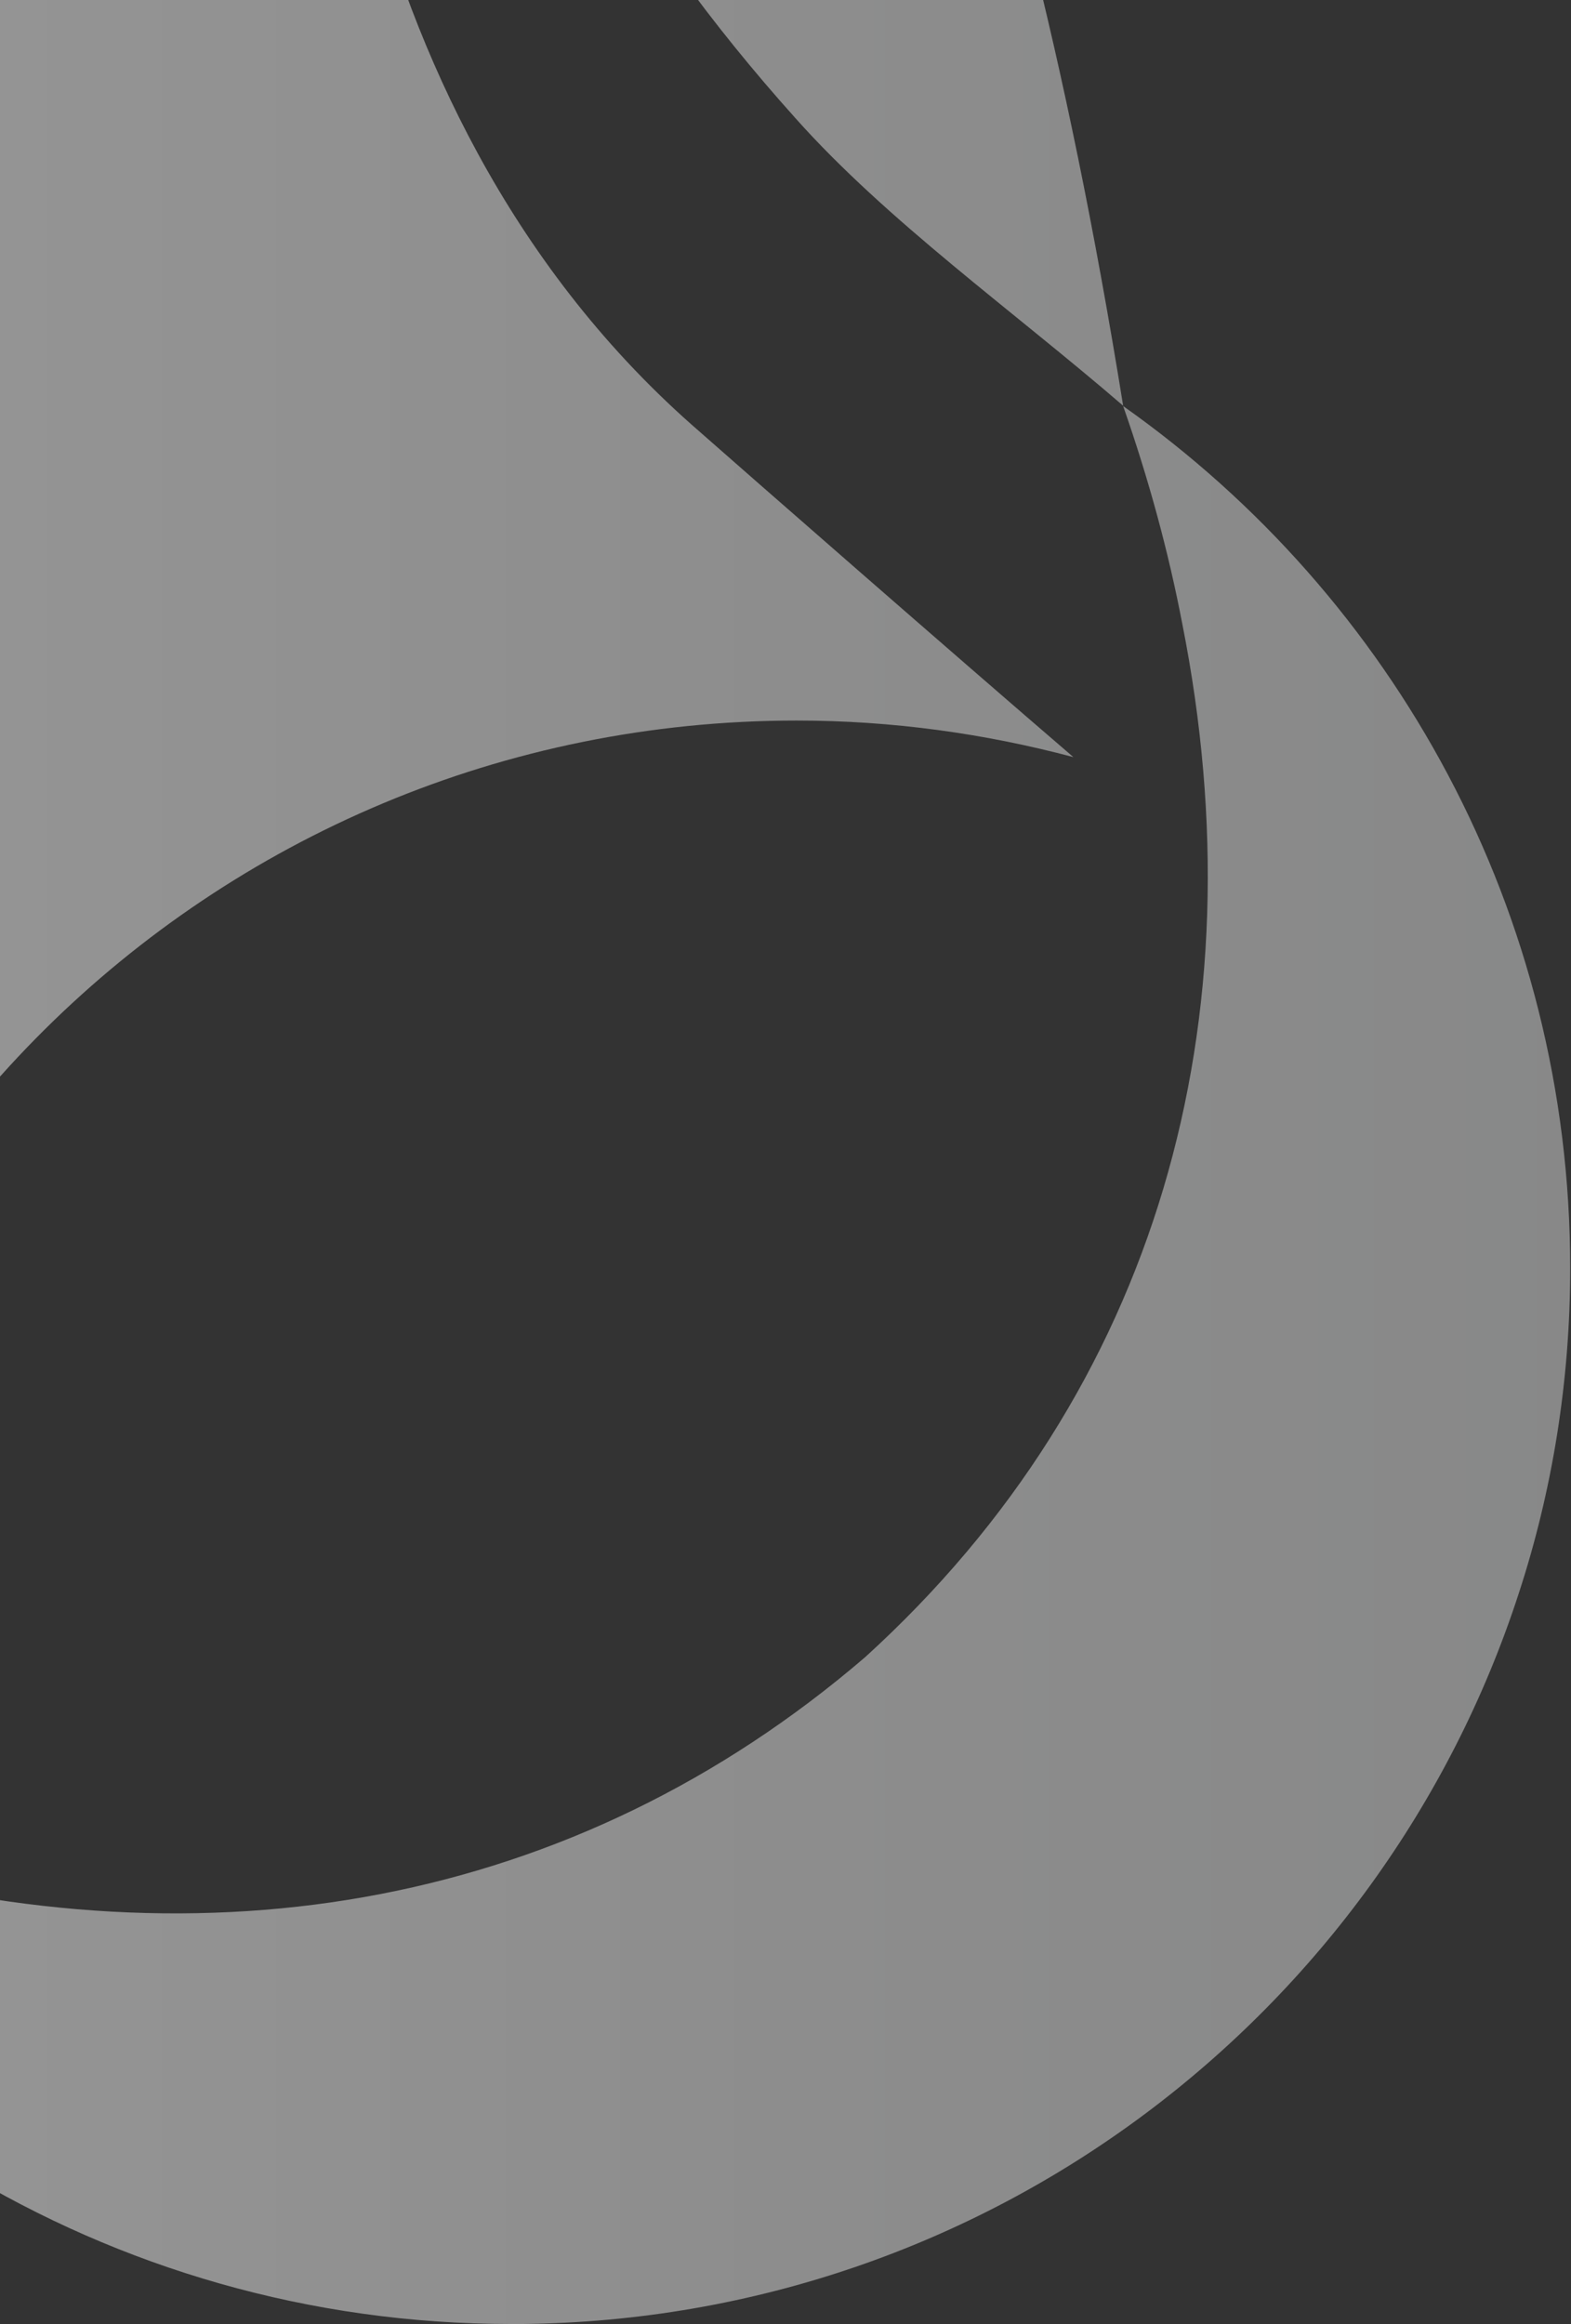 <svg width="553" height="818" viewBox="0 0 553 818" fill="none" xmlns="http://www.w3.org/2000/svg">
<rect x="0" y="0" width="553" height="818" fill="#333333" stroke="none"/>
<g opacity="0.5">
<path d="M395.351 142.804C355.311 -105.645 296.042 -223.862 246.996 -290.739C246.996 -290.739 246.874 -290.86 246.874 -290.981C244.927 -293.652 229.105 -314.649 209.389 -323.873C203.669 -326.544 197.341 -328 191.012 -328C177.625 -328 165.211 -320.718 158.153 -301.905C155.719 -295.229 154.38 -288.19 154.136 -281.15C151.216 -211.725 158.274 -93.994 280.099 41.701C312.107 77.627 356.65 109.427 395.351 142.804ZM-123.589 633.271C-126.51 632.057 -129.431 630.722 -132.351 629.508C-129.552 630.843 -126.631 632.057 -123.589 633.271ZM552.713 446.357C552.713 320.979 490.644 210.166 395.351 142.926C404.357 168.657 411.294 194.145 416.162 219.512C443.789 358.726 408.008 489.202 304.561 583.265C202.087 671.261 73.083 693.35 -58.478 656.21C-58.965 656.089 -59.452 655.968 -59.817 655.846C-60.182 655.725 -60.547 655.603 -60.912 655.482C-71.865 652.326 -82.94 648.807 -94.015 644.923V625.139C-94.015 420.019 73.569 253.617 280.464 253.617C314.175 253.617 346.792 258.23 377.826 266.483C334.621 229.343 265.373 168.778 243.466 149.48C113.975 34.904 111.784 -148.004 112.393 -180.29C101.439 -158.685 89.026 -137.445 76.003 -120.089C31.46 -60.252 -44.482 52.624 -116.408 189.29C-232.999 411.159 -198.558 531.318 -148.903 621.983C-144.765 623.925 -140.506 625.867 -136.368 627.809C-140.506 625.867 -144.765 624.047 -148.903 621.983C-85.983 738.622 37.789 818 179.937 818C181.276 818 182.615 818 183.832 818C347.887 816.301 486.506 708.886 534.579 560.933C546.384 524.885 552.713 486.289 552.713 446.357Z" fill="url(#paint0_linear_853_6250)"/>
</g>
<defs>
<linearGradient id="paint0_linear_853_6250" x1="-195" y1="258.592" x2="555.226" y2="258.592" gradientUnits="userSpaceOnUse">
<stop stop-color="white"/>
<stop offset="0.618" stop-color="#E8E8E8"/>
<stop offset="1" stop-color="#DDDEDE"/>
</linearGradient>
</defs>
</svg>
